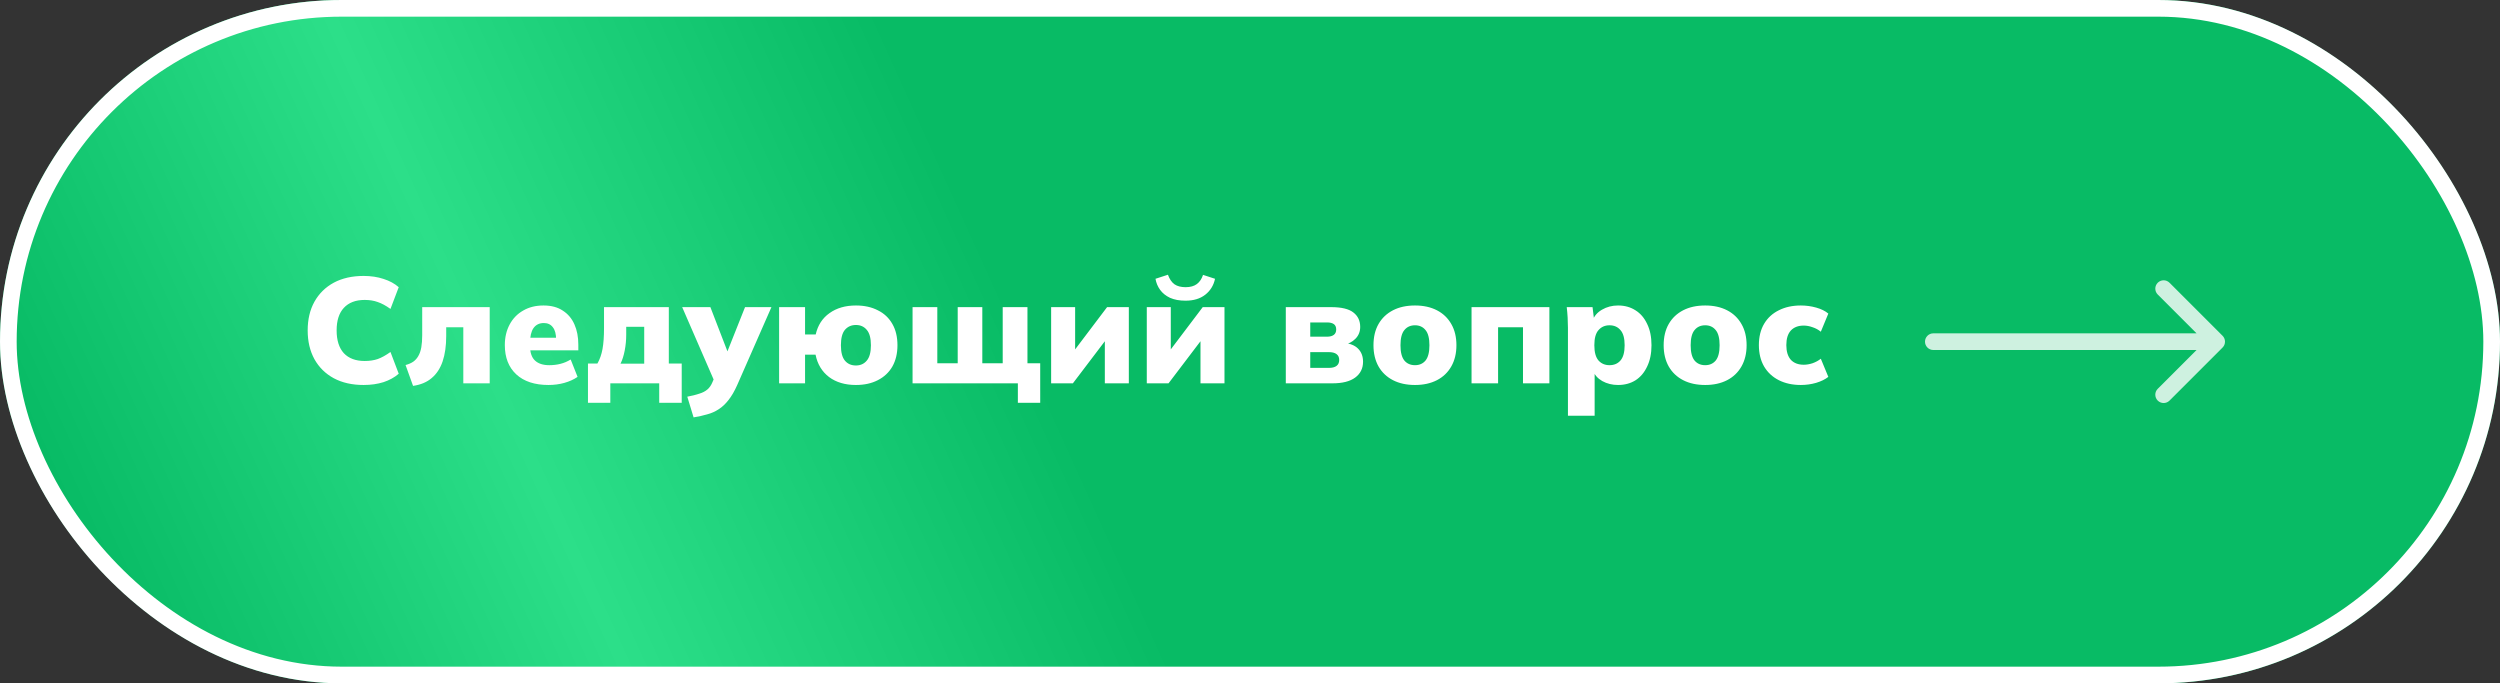<?xml version="1.0" encoding="UTF-8"?> <svg xmlns="http://www.w3.org/2000/svg" width="300" height="82" viewBox="0 0 300 82" fill="none"><rect x="0" y="0" width="300" height="82" fill="#333333" stroke="none"/><rect width="300" height="82" rx="41" fill="url(#paint0_linear_2006_161)"></rect><rect x="1" y="1" width="298" height="80" rx="40" stroke="white" stroke-width="2"></rect><path d="M43.635 46.198C42.255 46.198 41.061 45.928 40.053 45.388C39.057 44.848 38.283 44.086 37.731 43.102C37.191 42.118 36.921 40.966 36.921 39.646C36.921 38.326 37.191 37.18 37.731 36.208C38.283 35.224 39.057 34.462 40.053 33.922C41.061 33.382 42.255 33.112 43.635 33.112C44.511 33.112 45.309 33.232 46.029 33.472C46.749 33.7 47.355 34.03 47.847 34.462L46.857 37.072C46.305 36.676 45.795 36.4 45.327 36.244C44.871 36.076 44.349 35.992 43.761 35.992C42.681 35.992 41.847 36.31 41.259 36.946C40.683 37.57 40.395 38.47 40.395 39.646C40.395 40.834 40.683 41.746 41.259 42.382C41.847 43.006 42.681 43.318 43.761 43.318C44.349 43.318 44.871 43.24 45.327 43.084C45.795 42.916 46.305 42.634 46.857 42.238L47.847 44.848C47.355 45.28 46.749 45.616 46.029 45.856C45.309 46.084 44.511 46.198 43.635 46.198ZM49.567 46.306L48.667 43.804C49.027 43.708 49.333 43.576 49.585 43.408C49.837 43.228 50.041 43 50.197 42.724C50.365 42.436 50.485 42.088 50.557 41.68C50.629 41.26 50.665 40.774 50.665 40.222V36.856H58.765V46H55.597V39.268H53.545V40.33C53.545 41.506 53.401 42.52 53.113 43.372C52.825 44.212 52.387 44.878 51.799 45.37C51.223 45.862 50.479 46.174 49.567 46.306ZM65.817 46.198C64.161 46.198 62.871 45.772 61.947 44.92C61.035 44.068 60.579 42.898 60.579 41.41C60.579 40.486 60.771 39.664 61.155 38.944C61.539 38.224 62.079 37.666 62.775 37.27C63.471 36.862 64.287 36.658 65.223 36.658C66.147 36.658 66.915 36.862 67.527 37.27C68.151 37.666 68.619 38.218 68.931 38.926C69.243 39.622 69.399 40.432 69.399 41.356V42.04H63.261V40.528H67.041L66.735 40.78C66.735 40.096 66.603 39.592 66.339 39.268C66.087 38.932 65.727 38.764 65.259 38.764C64.719 38.764 64.305 38.968 64.017 39.376C63.741 39.772 63.603 40.372 63.603 41.176V41.5C63.603 42.304 63.801 42.892 64.197 43.264C64.593 43.636 65.163 43.822 65.907 43.822C66.387 43.822 66.837 43.768 67.257 43.66C67.689 43.552 68.097 43.378 68.481 43.138L69.309 45.226C68.853 45.538 68.325 45.778 67.725 45.946C67.125 46.114 66.489 46.198 65.817 46.198ZM70.556 48.34V43.624H71.69C71.978 43.12 72.182 42.538 72.302 41.878C72.422 41.218 72.482 40.378 72.482 39.358V36.856H80.258V43.624H81.806V48.34H79.106V46H73.238V48.34H70.556ZM74.462 43.642H77.306V39.214H75.146V40.186C75.146 40.81 75.086 41.434 74.966 42.058C74.846 42.682 74.678 43.21 74.462 43.642ZM83.23 50.086L82.474 47.602C83.05 47.494 83.53 47.374 83.914 47.242C84.31 47.122 84.634 46.954 84.886 46.738C85.138 46.522 85.336 46.24 85.48 45.892L85.93 44.848L85.858 46.054L81.862 36.856H85.246L87.586 42.922H86.992L89.404 36.856H92.572L88.468 46.198C88.144 46.93 87.796 47.53 87.424 47.998C87.064 48.466 86.668 48.838 86.236 49.114C85.816 49.39 85.354 49.594 84.85 49.726C84.358 49.87 83.818 49.99 83.23 50.086ZM102.709 46.198C101.413 46.198 100.339 45.88 99.487 45.244C98.635 44.596 98.095 43.702 97.867 42.562H96.607V46H93.493V36.856H96.607V40.132H97.885C98.137 39.028 98.689 38.176 99.541 37.576C100.393 36.964 101.449 36.658 102.709 36.658C103.717 36.658 104.593 36.85 105.337 37.234C106.093 37.606 106.675 38.152 107.083 38.872C107.491 39.58 107.695 40.432 107.695 41.428C107.695 42.412 107.491 43.264 107.083 43.984C106.675 44.692 106.093 45.238 105.337 45.622C104.593 46.006 103.717 46.198 102.709 46.198ZM102.709 43.858C103.249 43.858 103.681 43.666 104.005 43.282C104.341 42.898 104.509 42.28 104.509 41.428C104.509 40.576 104.341 39.958 104.005 39.574C103.681 39.19 103.249 38.998 102.709 38.998C102.169 38.998 101.731 39.19 101.395 39.574C101.071 39.958 100.909 40.576 100.909 41.428C100.909 42.28 101.071 42.898 101.395 43.282C101.719 43.666 102.157 43.858 102.709 43.858ZM122.143 48.34V46H109.507V36.856H112.477V43.588H114.925V36.856H117.877V43.588H120.325V36.856H123.295V43.588H124.825V48.34H122.143ZM126.136 46V36.856H129.016V42.76H128.386L132.85 36.856H135.46V46H132.58V40.096H133.228L128.746 46H126.136ZM137.614 46V36.856H140.494V42.76H139.864L144.328 36.856H146.938V46H144.058V40.096H144.706L140.224 46H137.614ZM142.258 36.082C141.538 36.082 140.92 35.968 140.404 35.74C139.9 35.5 139.504 35.182 139.216 34.786C138.928 34.39 138.742 33.946 138.658 33.454L140.152 32.968C140.344 33.496 140.608 33.88 140.944 34.12C141.28 34.348 141.724 34.462 142.276 34.462C142.84 34.462 143.29 34.336 143.626 34.084C143.962 33.832 144.208 33.466 144.364 32.986L145.804 33.454C145.636 34.246 145.246 34.882 144.634 35.362C144.022 35.842 143.23 36.082 142.258 36.082ZM154.296 46V36.856H159.732C160.98 36.856 161.874 37.072 162.414 37.504C162.954 37.924 163.224 38.5 163.224 39.232C163.224 39.796 163.032 40.27 162.648 40.654C162.276 41.038 161.784 41.284 161.172 41.392V41.122C162 41.206 162.606 41.452 162.99 41.86C163.374 42.256 163.566 42.772 163.566 43.408C163.566 44.212 163.248 44.848 162.612 45.316C161.988 45.772 161.082 46 159.894 46H154.296ZM157.23 44.146H159.462C159.87 44.146 160.176 44.068 160.38 43.912C160.596 43.756 160.704 43.516 160.704 43.192C160.704 42.88 160.596 42.646 160.38 42.49C160.176 42.334 159.87 42.256 159.462 42.256H157.23V44.146ZM157.23 40.402H159.246C159.594 40.402 159.864 40.33 160.056 40.186C160.248 40.042 160.344 39.826 160.344 39.538C160.344 39.238 160.248 39.022 160.056 38.89C159.864 38.758 159.594 38.692 159.246 38.692H157.23V40.402ZM169.803 46.198C168.783 46.198 167.901 46.006 167.157 45.622C166.413 45.238 165.837 44.692 165.429 43.984C165.021 43.264 164.817 42.412 164.817 41.428C164.817 40.432 165.021 39.58 165.429 38.872C165.837 38.164 166.413 37.618 167.157 37.234C167.901 36.85 168.783 36.658 169.803 36.658C170.811 36.658 171.687 36.85 172.431 37.234C173.175 37.618 173.751 38.17 174.159 38.89C174.567 39.598 174.771 40.444 174.771 41.428C174.771 42.4 174.567 43.246 174.159 43.966C173.751 44.686 173.175 45.238 172.431 45.622C171.687 46.006 170.811 46.198 169.803 46.198ZM169.803 43.822C170.331 43.822 170.751 43.636 171.063 43.264C171.375 42.88 171.531 42.268 171.531 41.428C171.531 40.588 171.375 39.982 171.063 39.61C170.751 39.226 170.331 39.034 169.803 39.034C169.263 39.034 168.837 39.226 168.525 39.61C168.213 39.982 168.057 40.588 168.057 41.428C168.057 42.268 168.213 42.88 168.525 43.264C168.837 43.636 169.263 43.822 169.803 43.822ZM176.585 46V36.856H185.927V46H182.759V39.268H179.771V46H176.585ZM188.153 49.888V39.34C188.153 38.932 188.141 38.518 188.117 38.098C188.093 37.678 188.057 37.264 188.009 36.856H191.105L191.303 38.476H191.123C191.291 37.936 191.663 37.498 192.239 37.162C192.815 36.826 193.457 36.658 194.165 36.658C194.957 36.658 195.653 36.85 196.253 37.234C196.853 37.606 197.321 38.152 197.657 38.872C198.005 39.58 198.179 40.432 198.179 41.428C198.179 42.412 198.005 43.264 197.657 43.984C197.321 44.704 196.853 45.256 196.253 45.64C195.653 46.012 194.957 46.198 194.165 46.198C193.469 46.198 192.839 46.042 192.275 45.73C191.711 45.406 191.339 44.98 191.159 44.452H191.357V49.888H188.153ZM193.139 43.822C193.691 43.822 194.129 43.636 194.453 43.264C194.789 42.88 194.957 42.268 194.957 41.428C194.957 40.588 194.789 39.982 194.453 39.61C194.129 39.226 193.691 39.034 193.139 39.034C192.599 39.034 192.161 39.226 191.825 39.61C191.489 39.982 191.321 40.588 191.321 41.428C191.321 42.268 191.489 42.88 191.825 43.264C192.161 43.636 192.599 43.822 193.139 43.822ZM204.625 46.198C203.605 46.198 202.723 46.006 201.979 45.622C201.235 45.238 200.659 44.692 200.251 43.984C199.843 43.264 199.639 42.412 199.639 41.428C199.639 40.432 199.843 39.58 200.251 38.872C200.659 38.164 201.235 37.618 201.979 37.234C202.723 36.85 203.605 36.658 204.625 36.658C205.633 36.658 206.509 36.85 207.253 37.234C207.997 37.618 208.573 38.17 208.981 38.89C209.389 39.598 209.593 40.444 209.593 41.428C209.593 42.4 209.389 43.246 208.981 43.966C208.573 44.686 207.997 45.238 207.253 45.622C206.509 46.006 205.633 46.198 204.625 46.198ZM204.625 43.822C205.153 43.822 205.573 43.636 205.885 43.264C206.197 42.88 206.353 42.268 206.353 41.428C206.353 40.588 206.197 39.982 205.885 39.61C205.573 39.226 205.153 39.034 204.625 39.034C204.085 39.034 203.659 39.226 203.347 39.61C203.035 39.982 202.879 40.588 202.879 41.428C202.879 42.268 203.035 42.88 203.347 43.264C203.659 43.636 204.085 43.822 204.625 43.822ZM216.105 46.198C215.097 46.198 214.215 46.006 213.459 45.622C212.703 45.238 212.115 44.692 211.695 43.984C211.275 43.264 211.065 42.406 211.065 41.41C211.065 40.414 211.275 39.562 211.695 38.854C212.115 38.146 212.703 37.606 213.459 37.234C214.215 36.85 215.097 36.658 216.105 36.658C216.729 36.658 217.341 36.742 217.941 36.91C218.541 37.078 219.027 37.318 219.399 37.63L218.499 39.808C218.211 39.568 217.881 39.388 217.509 39.268C217.149 39.136 216.795 39.07 216.447 39.07C215.787 39.07 215.271 39.268 214.899 39.664C214.539 40.06 214.359 40.642 214.359 41.41C214.359 42.178 214.539 42.766 214.899 43.174C215.271 43.57 215.787 43.768 216.447 43.768C216.783 43.768 217.137 43.708 217.509 43.588C217.881 43.456 218.211 43.276 218.499 43.048L219.399 45.226C219.015 45.526 218.523 45.766 217.923 45.946C217.335 46.114 216.729 46.198 216.105 46.198Z" fill="white"></path><path opacity="0.8" d="M232 40C231.448 40 231 40.448 231 41C231 41.552 231.448 42 232 42V40ZM266.707 41.707C267.098 41.317 267.098 40.683 266.707 40.293L260.343 33.929C259.953 33.538 259.319 33.538 258.929 33.929C258.538 34.319 258.538 34.953 258.929 35.343L264.586 41L258.929 46.657C258.538 47.047 258.538 47.681 258.929 48.071C259.319 48.462 259.953 48.462 260.343 48.071L266.707 41.707ZM232 42H266V40H232V42Z" fill="white"></path><defs><linearGradient id="paint0_linear_2006_161" x1="11.25" y1="68" x2="265.512" y2="-47.138" gradientUnits="userSpaceOnUse"><stop stop-color="#08BB65"></stop><stop offset="0.19" stop-color="#2CDF89"></stop><stop offset="0.405" stop-color="#08BB65"></stop></linearGradient></defs></svg> 